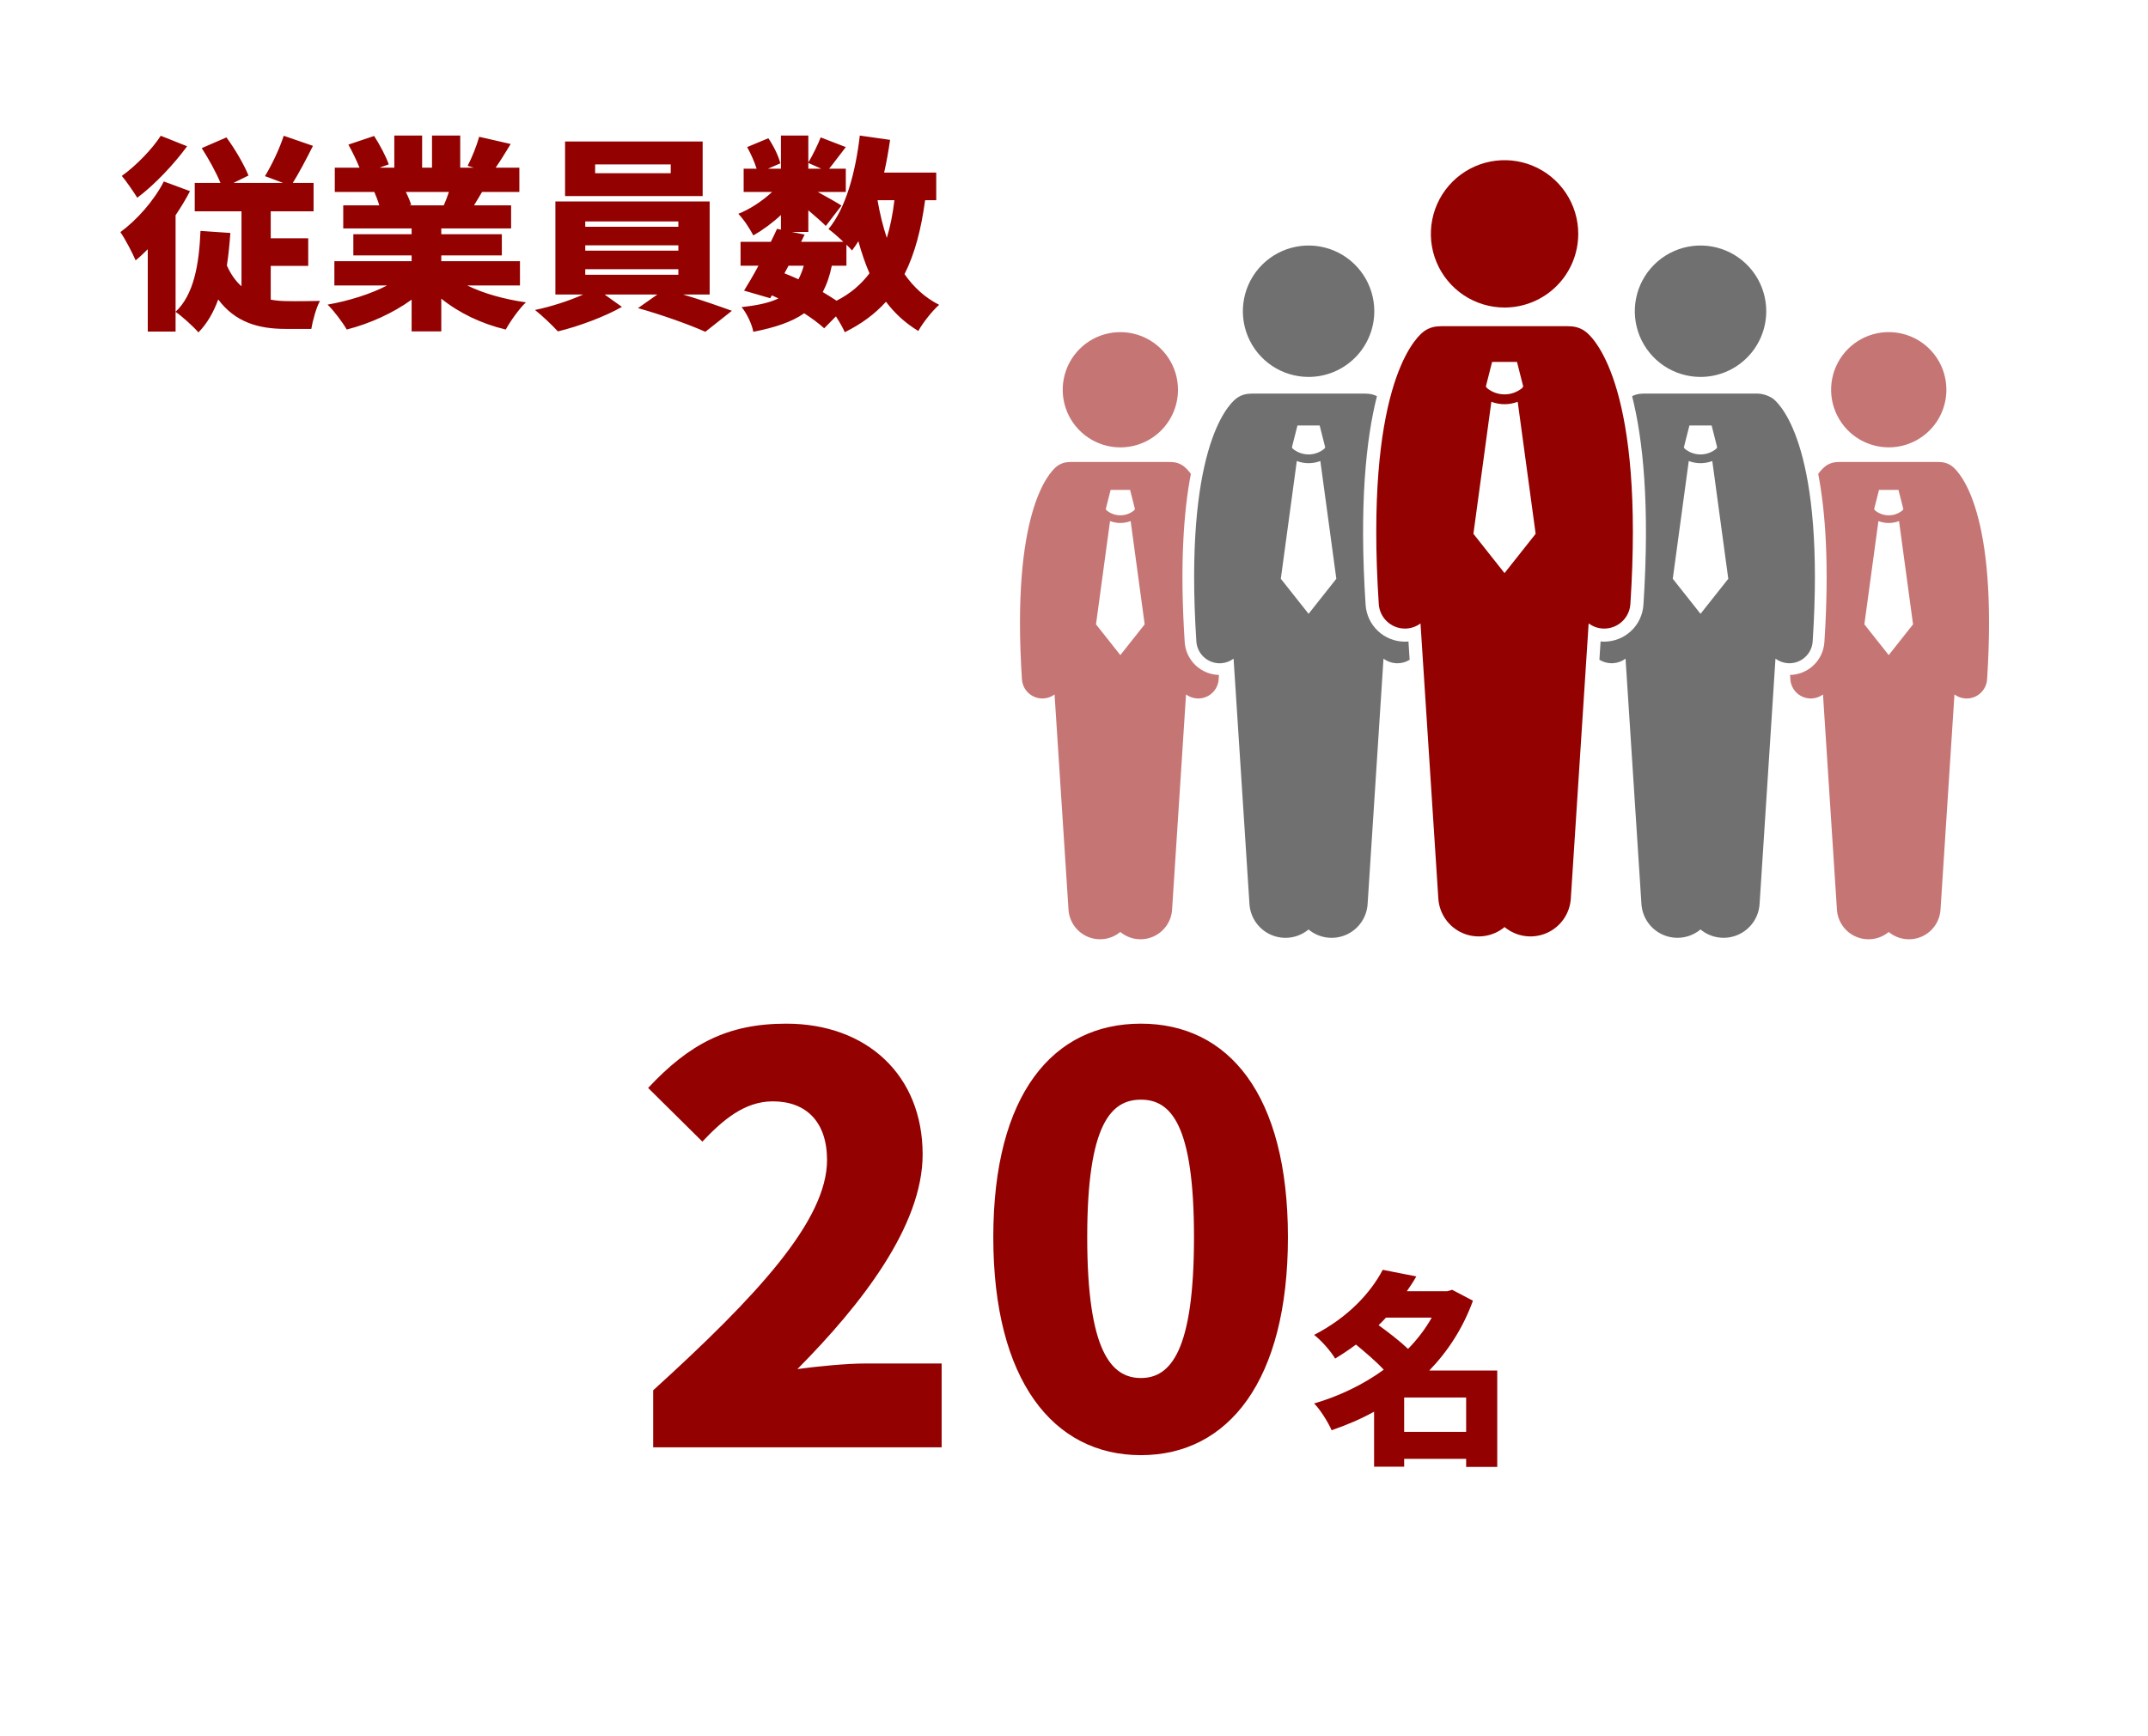 <svg width="365" height="295" viewBox="0 0 365 295" fill="none" xmlns="http://www.w3.org/2000/svg">
<rect width="365" height="295" fill="white"/>
<path d="M110.99 246V236.31C128.66 220.255 140.535 207.43 140.535 197.17C140.535 190.71 137.02 187.195 131.32 187.195C126.475 187.195 122.77 190.425 119.35 194.035L110.135 184.915C117.07 177.505 123.53 173.99 133.6 173.99C147.28 173.99 156.78 182.73 156.78 196.22C156.78 208.38 146.33 221.775 135.5 232.7C139.015 232.225 143.86 231.75 147.09 231.75H160.01V246H110.99ZM193.866 247.33C178.951 247.33 168.786 234.6 168.786 210.28C168.786 185.96 178.951 173.99 193.866 173.99C208.781 173.99 218.851 186.055 218.851 210.28C218.851 234.6 208.781 247.33 193.866 247.33ZM193.866 234.22C198.901 234.22 202.891 229.66 202.891 210.28C202.891 190.995 198.901 186.91 193.866 186.91C188.831 186.91 184.746 190.995 184.746 210.28C184.746 229.66 188.831 234.22 193.866 234.22ZM238.601 243.375H249.136V237.53H238.601V243.375ZM243.291 223.95H235.521C235.101 224.405 234.681 224.825 234.261 225.245C235.906 226.435 237.866 227.94 239.266 229.27C240.841 227.66 242.206 225.875 243.291 223.95ZM254.421 232.945V249.325H249.136V247.96H238.601V249.29H233.491V239.945C231.216 241.205 228.801 242.22 226.281 243.095C225.651 241.695 224.356 239.595 223.306 238.545C227.611 237.285 231.671 235.325 235.136 232.805C233.876 231.44 232.021 229.865 230.411 228.535C229.291 229.375 228.136 230.145 226.876 230.915C226.141 229.655 224.461 227.765 223.306 226.89C229.116 223.88 232.896 219.75 234.961 215.83L240.666 216.95C240.176 217.825 239.616 218.665 239.056 219.47H245.916L246.756 219.225L250.291 221.08C248.611 225.7 246.056 229.655 242.871 232.945H254.421Z" fill="#930101"/>
<path d="M27.315 23.075L31.795 24.86C29.52 27.975 26.23 31.44 23.325 33.61C22.695 32.595 21.47 30.81 20.7 29.9C23.115 28.185 25.915 25.28 27.315 23.075ZM27.84 30.845L32.285 32.49C31.585 33.855 30.745 35.22 29.835 36.585V56.36H25.11V42.36C24.41 43.06 23.745 43.69 23.045 44.25C22.59 43.165 21.26 40.575 20.455 39.455C23.255 37.39 26.16 34.135 27.84 30.845ZM46.005 45.195V50.935C46.95 51.11 47.965 51.18 48.945 51.18C49.995 51.215 53.005 51.18 54.37 51.145C53.74 52.265 53.11 54.575 52.9 55.905H48.525C43.94 55.905 39.985 54.785 37.08 50.9C36.275 53.105 35.19 54.995 33.72 56.5C32.95 55.59 30.955 53.77 29.835 53C32.915 50.095 33.825 45.055 34.07 39.245L39.145 39.595C39.005 41.52 38.83 43.375 38.55 45.125C39.215 46.63 40.055 47.785 41.035 48.66V35.92H33.09V31.09H37.465C36.73 29.305 35.435 26.96 34.28 25.175L38.48 23.355C39.95 25.35 41.49 28.01 42.225 29.83L39.67 31.09H48.105L45.025 29.935C46.145 28.115 47.51 25.28 48.21 23.075L53.18 24.79C52.025 27.1 50.8 29.41 49.75 31.09H53.285V35.92H46.005V40.505H52.375V45.195H46.005ZM76.28 32.63H68.965C69.35 33.4 69.7 34.24 69.875 34.835L69.455 34.905H75.405C75.72 34.205 76.035 33.4 76.28 32.63ZM88.355 48.52H79.395C82.16 49.885 85.695 50.865 89.37 51.39C88.215 52.475 86.71 54.61 85.94 56.01C81.81 55.03 78.03 53.21 74.985 50.76V56.325H69.945V50.935C66.795 53.21 62.875 54.995 58.92 56.01C58.22 54.785 56.75 52.825 55.665 51.775C59.27 51.145 62.945 49.99 65.78 48.52H56.82V44.39H69.945V43.41H60.04V39.805H69.945V38.825H58.325V34.905H64.45C64.24 34.17 63.89 33.295 63.61 32.63H56.89V28.5H61.09C60.6 27.275 59.865 25.77 59.2 24.58L63.575 23.11C64.52 24.58 65.605 26.61 66.06 27.94L64.485 28.5H67.005V23.04H71.73V28.5H73.41V23.04H78.205V28.5H80.515L79.465 28.185C80.2 26.785 81.005 24.755 81.425 23.25L86.78 24.475C85.87 25.98 84.995 27.38 84.225 28.5H88.25V32.63H81.915C81.425 33.435 80.97 34.205 80.55 34.905H86.85V38.825H74.985V39.805H85.275V43.41H74.985V44.39H88.355V48.52ZM113.975 29.445V27.94H101.13V29.445H113.975ZM119.4 24.055V33.33H96.02V24.055H119.4ZM99.45 45.755V46.7H115.27V45.755H99.45ZM99.45 41.695V42.605H115.27V41.695H99.45ZM99.45 37.635V38.545H115.27V37.635H99.45ZM120.59 50.06H116.075C119.05 50.935 122.13 52.02 124.37 52.825L119.855 56.395C117.055 55.135 112.19 53.42 108.41 52.37L111.7 50.06H102.74L105.68 52.16C102.88 53.77 98.33 55.485 94.795 56.325C93.85 55.275 92.135 53.665 90.91 52.685C93.64 52.125 96.755 51.11 99.1 50.06H94.375V34.24H120.59V50.06ZM143.83 45.16H141.345C140.995 46.91 140.47 48.38 139.805 49.64C140.645 50.13 141.45 50.655 142.15 51.11C144.495 49.92 146.315 48.345 147.75 46.455C147.015 44.775 146.385 42.92 145.86 40.995C145.51 41.555 145.16 42.08 144.775 42.57C144.53 42.29 144.215 41.94 143.83 41.59V45.16ZM133.995 45.16L133.295 46.455C134.1 46.77 134.905 47.12 135.675 47.47C136.025 46.805 136.34 46.035 136.585 45.16H133.995ZM151.985 34.03H149.115C149.5 36.27 150.025 38.44 150.69 40.435C151.285 38.51 151.705 36.375 151.985 34.03ZM137.355 27.695V28.675H139.56L137.355 27.695ZM159.09 34.03H157.2C156.535 38.965 155.45 43.13 153.7 46.595C155.24 48.8 157.165 50.585 159.58 51.81C158.425 52.825 156.815 54.855 156.045 56.255C153.84 54.925 152.02 53.245 150.55 51.285C148.695 53.35 146.385 55.065 143.55 56.465C143.27 55.8 142.675 54.75 142.045 53.77L140.05 55.8C139.175 54.995 137.985 54.12 136.655 53.245C134.555 54.715 131.755 55.66 128.01 56.395C127.73 54.96 126.855 53.21 126.015 52.195C128.64 51.915 130.67 51.495 132.28 50.725C131.895 50.55 131.545 50.375 131.16 50.2L130.88 50.69L126.435 49.395C127.17 48.205 128.045 46.735 128.885 45.16H125.84V41.1H130.985C131.37 40.33 131.72 39.595 132.035 38.895L132.7 39.035V36.55C131.23 37.915 129.55 39.14 128.01 40.015C127.45 38.93 126.365 37.25 125.455 36.34C127.415 35.57 129.55 34.17 131.195 32.63H126.365V28.675H128.57C128.22 27.555 127.59 26.12 126.96 25L130.565 23.495C131.44 24.79 132.315 26.54 132.595 27.765L130.495 28.675H132.7V23.04H137.355V27.625C138.09 26.4 138.965 24.615 139.455 23.355L143.725 25C142.675 26.33 141.695 27.695 140.89 28.675H143.725V32.63H138.965C140.505 33.47 142.36 34.52 142.99 34.94L140.33 38.405C139.63 37.705 138.51 36.725 137.355 35.745V39.42H134.555L136.725 39.875L136.13 41.1H143.305C142.465 40.295 141.45 39.42 140.785 38.93C143.725 35.395 145.37 29.34 146.105 23.04L151.25 23.775C150.97 25.665 150.655 27.52 150.235 29.34H159.09V34.03Z" fill="#930101"/>
<path d="M177.123 118.721C177.199 118.721 177.276 118.721 177.353 118.713C178.02 118.67 178.661 118.434 179.197 118.035L181.567 154.613C181.631 155.603 181.967 156.556 182.538 157.366C183.11 158.177 183.894 158.813 184.805 159.206C185.716 159.598 186.717 159.731 187.699 159.59C188.681 159.448 189.604 159.038 190.367 158.404C191.13 159.038 192.053 159.448 193.035 159.59C194.017 159.731 195.018 159.598 195.929 159.206C196.84 158.813 197.624 158.177 198.196 157.366C198.767 156.556 199.103 155.603 199.167 154.613L201.537 118.035C202.073 118.434 202.713 118.669 203.38 118.713C203.457 118.718 203.535 118.721 203.611 118.721C204.495 118.72 205.345 118.383 205.99 117.779C206.635 117.174 207.025 116.347 207.083 115.465C207.099 115.213 207.114 114.965 207.129 114.718C205.64 114.684 204.218 114.094 203.142 113.065C202.066 112.036 201.414 110.642 201.313 109.156C200.463 96.156 201.12 86.983 202.359 80.543C202.036 80.094 201.66 79.684 201.24 79.324C200.646 78.837 199.907 78.562 199.14 78.541C199.022 78.528 198.903 78.522 198.784 78.522H181.967C181.848 78.522 181.729 78.528 181.611 78.541C180.843 78.562 180.105 78.837 179.511 79.324C178.211 80.39 171.804 87.145 173.654 115.467C173.712 116.348 174.103 117.174 174.747 117.778C175.391 118.382 176.24 118.719 177.123 118.721ZM188.723 83.268H192.031L192.859 86.533L192.733 86.733C192.072 87.284 191.239 87.586 190.378 87.586C189.517 87.586 188.684 87.284 188.023 86.733L187.896 86.533L188.723 83.268ZM188.623 88.568C189.183 88.78 189.777 88.889 190.376 88.89C190.974 88.888 191.567 88.779 192.126 88.568L194.509 106.121L190.373 111.345L186.237 106.121L188.623 88.568Z" fill="#C67575"/>
<path d="M200.171 66.241C200.17 64.304 199.595 62.411 198.518 60.8C197.441 59.19 195.911 57.936 194.121 57.195C192.331 56.455 190.361 56.261 188.462 56.64C186.562 57.018 184.817 57.952 183.448 59.322C182.078 60.692 181.146 62.438 180.769 64.338C180.391 66.237 180.586 68.207 181.327 69.996C182.069 71.786 183.325 73.315 184.935 74.391C186.546 75.467 188.44 76.041 190.377 76.041C191.664 76.041 192.938 75.787 194.126 75.295C195.315 74.802 196.395 74.08 197.304 73.17C198.214 72.26 198.935 71.18 199.427 69.991C199.919 68.802 200.172 67.528 200.171 66.241Z" fill="#C67575"/>
<path d="M203.294 109.024C203.36 110.03 203.805 110.973 204.54 111.662C205.276 112.351 206.245 112.735 207.253 112.736C207.34 112.736 207.428 112.736 207.516 112.727C208.276 112.677 209.005 112.408 209.616 111.953L212.316 153.661C212.388 154.79 212.771 155.878 213.422 156.803C214.074 157.728 214.969 158.454 216.009 158.902C217.048 159.349 218.191 159.5 219.311 159.338C220.431 159.176 221.484 158.707 222.354 157.983C223.224 158.707 224.277 159.176 225.397 159.338C226.517 159.5 227.66 159.349 228.699 158.902C229.738 158.454 230.634 157.728 231.285 156.803C231.937 155.878 232.32 154.79 232.392 153.661L235.092 111.954C235.703 112.409 236.432 112.677 237.192 112.727C237.281 112.733 237.368 112.736 237.455 112.736C238.19 112.736 238.91 112.53 239.534 112.143L239.334 109.034C239.274 109.04 239.214 109.045 239.154 109.048C239.007 109.058 238.859 109.063 238.713 109.063C237.019 109.058 235.389 108.412 234.154 107.253C232.918 106.094 232.167 104.51 232.053 102.82C230.94 85.78 232.133 74.61 233.978 67.337C233.47 67.082 232.912 66.94 232.344 66.92C232.209 66.905 232.074 66.898 231.938 66.898H212.771C212.635 66.898 212.5 66.905 212.365 66.92C211.491 66.944 210.649 67.258 209.972 67.812C208.487 69.028 201.184 76.73 203.294 109.024ZM220.473 72.315H224.244L225.187 76.038L225.043 76.265C224.289 76.894 223.339 77.238 222.357 77.238C221.376 77.238 220.426 76.894 219.672 76.265L219.527 76.036L220.473 72.315ZM220.36 78.36C220.999 78.601 221.677 78.725 222.36 78.727C223.043 78.726 223.721 78.601 224.36 78.359L227.077 98.374L222.361 104.331L217.644 98.372L220.36 78.36Z" fill="#707070"/>
<path d="M233.529 52.902C233.53 50.693 232.875 48.533 231.649 46.696C230.422 44.859 228.678 43.427 226.638 42.581C224.597 41.735 222.352 41.514 220.185 41.944C218.018 42.374 216.028 43.438 214.466 44.999C212.903 46.561 211.839 48.551 211.408 50.717C210.977 52.883 211.197 55.129 212.042 57.17C212.887 59.211 214.319 60.956 216.155 62.183C217.992 63.41 220.151 64.066 222.36 64.066C225.321 64.066 228.162 62.89 230.256 60.797C232.351 58.703 233.528 55.863 233.529 52.902Z" fill="#707070"/>
<path d="M310.009 109.156C309.909 110.644 309.254 112.04 308.175 113.07C307.097 114.1 305.671 114.688 304.18 114.719C304.196 114.968 304.209 115.219 304.226 115.467C304.284 116.349 304.674 117.176 305.319 117.781C305.964 118.385 306.814 118.722 307.698 118.723C307.774 118.723 307.851 118.723 307.928 118.715C308.595 118.672 309.236 118.436 309.772 118.037L312.142 154.615C312.205 155.605 312.542 156.558 313.113 157.368C313.684 158.179 314.469 158.815 315.38 159.208C316.291 159.6 317.292 159.733 318.274 159.592C319.256 159.45 320.179 159.04 320.942 158.406C321.705 159.04 322.628 159.451 323.61 159.592C324.592 159.734 325.593 159.601 326.504 159.209C327.415 158.817 328.2 158.18 328.771 157.369C329.343 156.558 329.679 155.605 329.742 154.615L332.112 118.037C332.648 118.436 333.289 118.672 333.956 118.715C334.033 118.72 334.11 118.723 334.187 118.723C335.071 118.722 335.921 118.385 336.565 117.78C337.21 117.176 337.6 116.349 337.658 115.467C339.508 87.145 333.104 80.39 331.802 79.324C331.208 78.837 330.469 78.562 329.702 78.541C329.584 78.528 329.465 78.522 329.346 78.522H312.537C312.418 78.522 312.299 78.528 312.181 78.541C311.413 78.562 310.675 78.837 310.081 79.324C309.661 79.684 309.285 80.094 308.962 80.543C310.2 86.983 310.863 96.151 310.009 109.156ZM319.291 83.27H322.599L323.427 86.535L323.3 86.735C322.639 87.286 321.806 87.588 320.945 87.588C320.084 87.588 319.251 87.286 318.59 86.735L318.464 86.535L319.291 83.27ZM319.191 88.57C319.75 88.781 320.343 88.89 320.941 88.892C321.54 88.891 322.134 88.781 322.694 88.57L325.075 106.122L320.94 111.346L316.804 106.122L319.191 88.57Z" fill="#C67575"/>
<path d="M330.741 66.241C330.741 64.304 330.167 62.41 329.09 60.799C328.014 59.188 326.484 57.933 324.694 57.192C322.905 56.45 320.935 56.256 319.035 56.634C317.135 57.012 315.39 57.945 314.02 59.315C312.65 60.685 311.717 62.43 311.339 64.33C310.961 66.23 311.155 68.2 311.897 69.989C312.638 71.779 313.893 73.309 315.504 74.385C317.115 75.462 319.009 76.036 320.946 76.036C322.232 76.036 323.506 75.783 324.694 75.29C325.883 74.798 326.963 74.077 327.872 73.167C328.782 72.257 329.503 71.178 329.995 69.989C330.488 68.801 330.741 67.527 330.741 66.241Z" fill="#C67575"/>
<path d="M279.26 102.815C279.147 104.505 278.396 106.09 277.16 107.249C275.924 108.408 274.294 109.055 272.6 109.059C272.454 109.059 272.307 109.054 272.159 109.044L271.98 109.03L271.78 112.139C272.404 112.526 273.124 112.732 273.859 112.732C273.946 112.732 274.034 112.732 274.122 112.723C274.882 112.673 275.611 112.405 276.222 111.95L278.922 153.657C278.994 154.786 279.377 155.873 280.029 156.798C280.681 157.723 281.576 158.449 282.615 158.897C283.655 159.344 284.797 159.495 285.917 159.333C287.037 159.171 288.09 158.703 288.96 157.979C289.83 158.703 290.883 159.171 292.003 159.333C293.123 159.495 294.265 159.344 295.305 158.897C296.344 158.449 297.239 157.723 297.891 156.798C298.543 155.873 298.926 154.786 298.998 153.657L301.698 111.949C302.309 112.404 303.038 112.673 303.798 112.723C303.886 112.729 303.974 112.732 304.061 112.732C305.069 112.731 306.038 112.347 306.773 111.658C307.508 110.968 307.954 110.025 308.02 109.02C310.13 76.726 302.828 69.02 301.343 67.808C300.525 67.225 299.548 66.906 298.543 66.894H279.376C279.24 66.894 279.105 66.902 278.97 66.916C278.402 66.937 277.845 67.079 277.336 67.333C279.176 74.615 280.376 85.78 279.26 102.815ZM287.076 72.315H290.848L291.791 76.038L291.646 76.267C290.892 76.895 289.942 77.24 288.961 77.24C287.979 77.24 287.029 76.895 286.275 76.267L286.131 76.04L287.076 72.315ZM286.963 78.36C287.602 78.602 288.28 78.726 288.963 78.727C289.646 78.726 290.324 78.602 290.963 78.36L293.679 98.374L288.963 104.331L284.247 98.374L286.963 78.36Z" fill="#707070"/>
<path d="M300.131 52.902C300.132 50.693 299.477 48.533 298.251 46.696C297.024 44.859 295.28 43.427 293.24 42.581C291.199 41.735 288.954 41.514 286.787 41.944C284.62 42.374 282.63 43.438 281.068 44.999C279.505 46.561 278.441 48.551 278.01 50.717C277.579 52.883 277.799 55.129 278.644 57.17C279.489 59.211 280.921 60.956 282.757 62.183C284.594 63.41 286.753 64.066 288.962 64.066C291.923 64.066 294.764 62.89 296.858 60.797C298.953 58.703 300.13 55.863 300.131 52.902Z" fill="#707070"/>
<path d="M234.289 102.675C234.363 103.802 234.862 104.86 235.686 105.632C236.51 106.405 237.597 106.836 238.727 106.837C238.827 106.837 238.927 106.837 239.022 106.828C239.875 106.772 240.693 106.471 241.379 105.961L244.41 152.725C244.49 153.991 244.92 155.211 245.651 156.248C246.381 157.286 247.385 158.101 248.551 158.602C249.716 159.104 250.998 159.273 252.254 159.091C253.51 158.909 254.691 158.383 255.666 157.571C256.641 158.383 257.822 158.909 259.078 159.091C260.334 159.273 261.616 159.104 262.781 158.602C263.947 158.101 264.951 157.286 265.682 156.248C266.412 155.211 266.842 153.991 266.922 152.725L269.952 105.961C270.638 106.471 271.456 106.772 272.309 106.828C272.409 106.834 272.509 106.837 272.603 106.837C273.733 106.836 274.82 106.405 275.644 105.632C276.469 104.86 276.968 103.802 277.042 102.675C279.407 66.466 271.22 57.831 269.554 56.467C268.795 55.846 267.851 55.494 266.871 55.467C266.72 55.451 266.568 55.443 266.416 55.443H244.916C244.764 55.443 244.612 55.451 244.461 55.467C243.48 55.494 242.536 55.846 241.777 56.467C240.112 57.831 231.923 66.467 234.289 102.675ZM253.546 61.513H257.775L258.833 65.687L258.672 65.941C257.827 66.646 256.761 67.032 255.661 67.032C254.561 67.032 253.495 66.646 252.65 65.941L252.487 65.685L253.546 61.513ZM253.419 68.291C254.135 68.561 254.894 68.701 255.66 68.702C256.425 68.7 257.183 68.56 257.898 68.29L260.945 90.731L255.657 97.41L250.37 90.731L253.419 68.291Z" fill="#930101"/>
<path d="M268.184 39.748C268.184 37.271 267.45 34.85 266.074 32.791C264.698 30.732 262.742 29.127 260.454 28.179C258.166 27.231 255.648 26.983 253.219 27.467C250.79 27.95 248.559 29.142 246.808 30.894C245.056 32.645 243.864 34.876 243.381 37.305C242.897 39.734 243.145 42.252 244.093 44.54C245.041 46.828 246.646 48.784 248.705 50.16C250.764 51.536 253.185 52.27 255.662 52.27C258.983 52.27 262.168 50.951 264.516 48.602C266.865 46.254 268.184 43.069 268.184 39.748Z" fill="#930101"/>
</svg>
